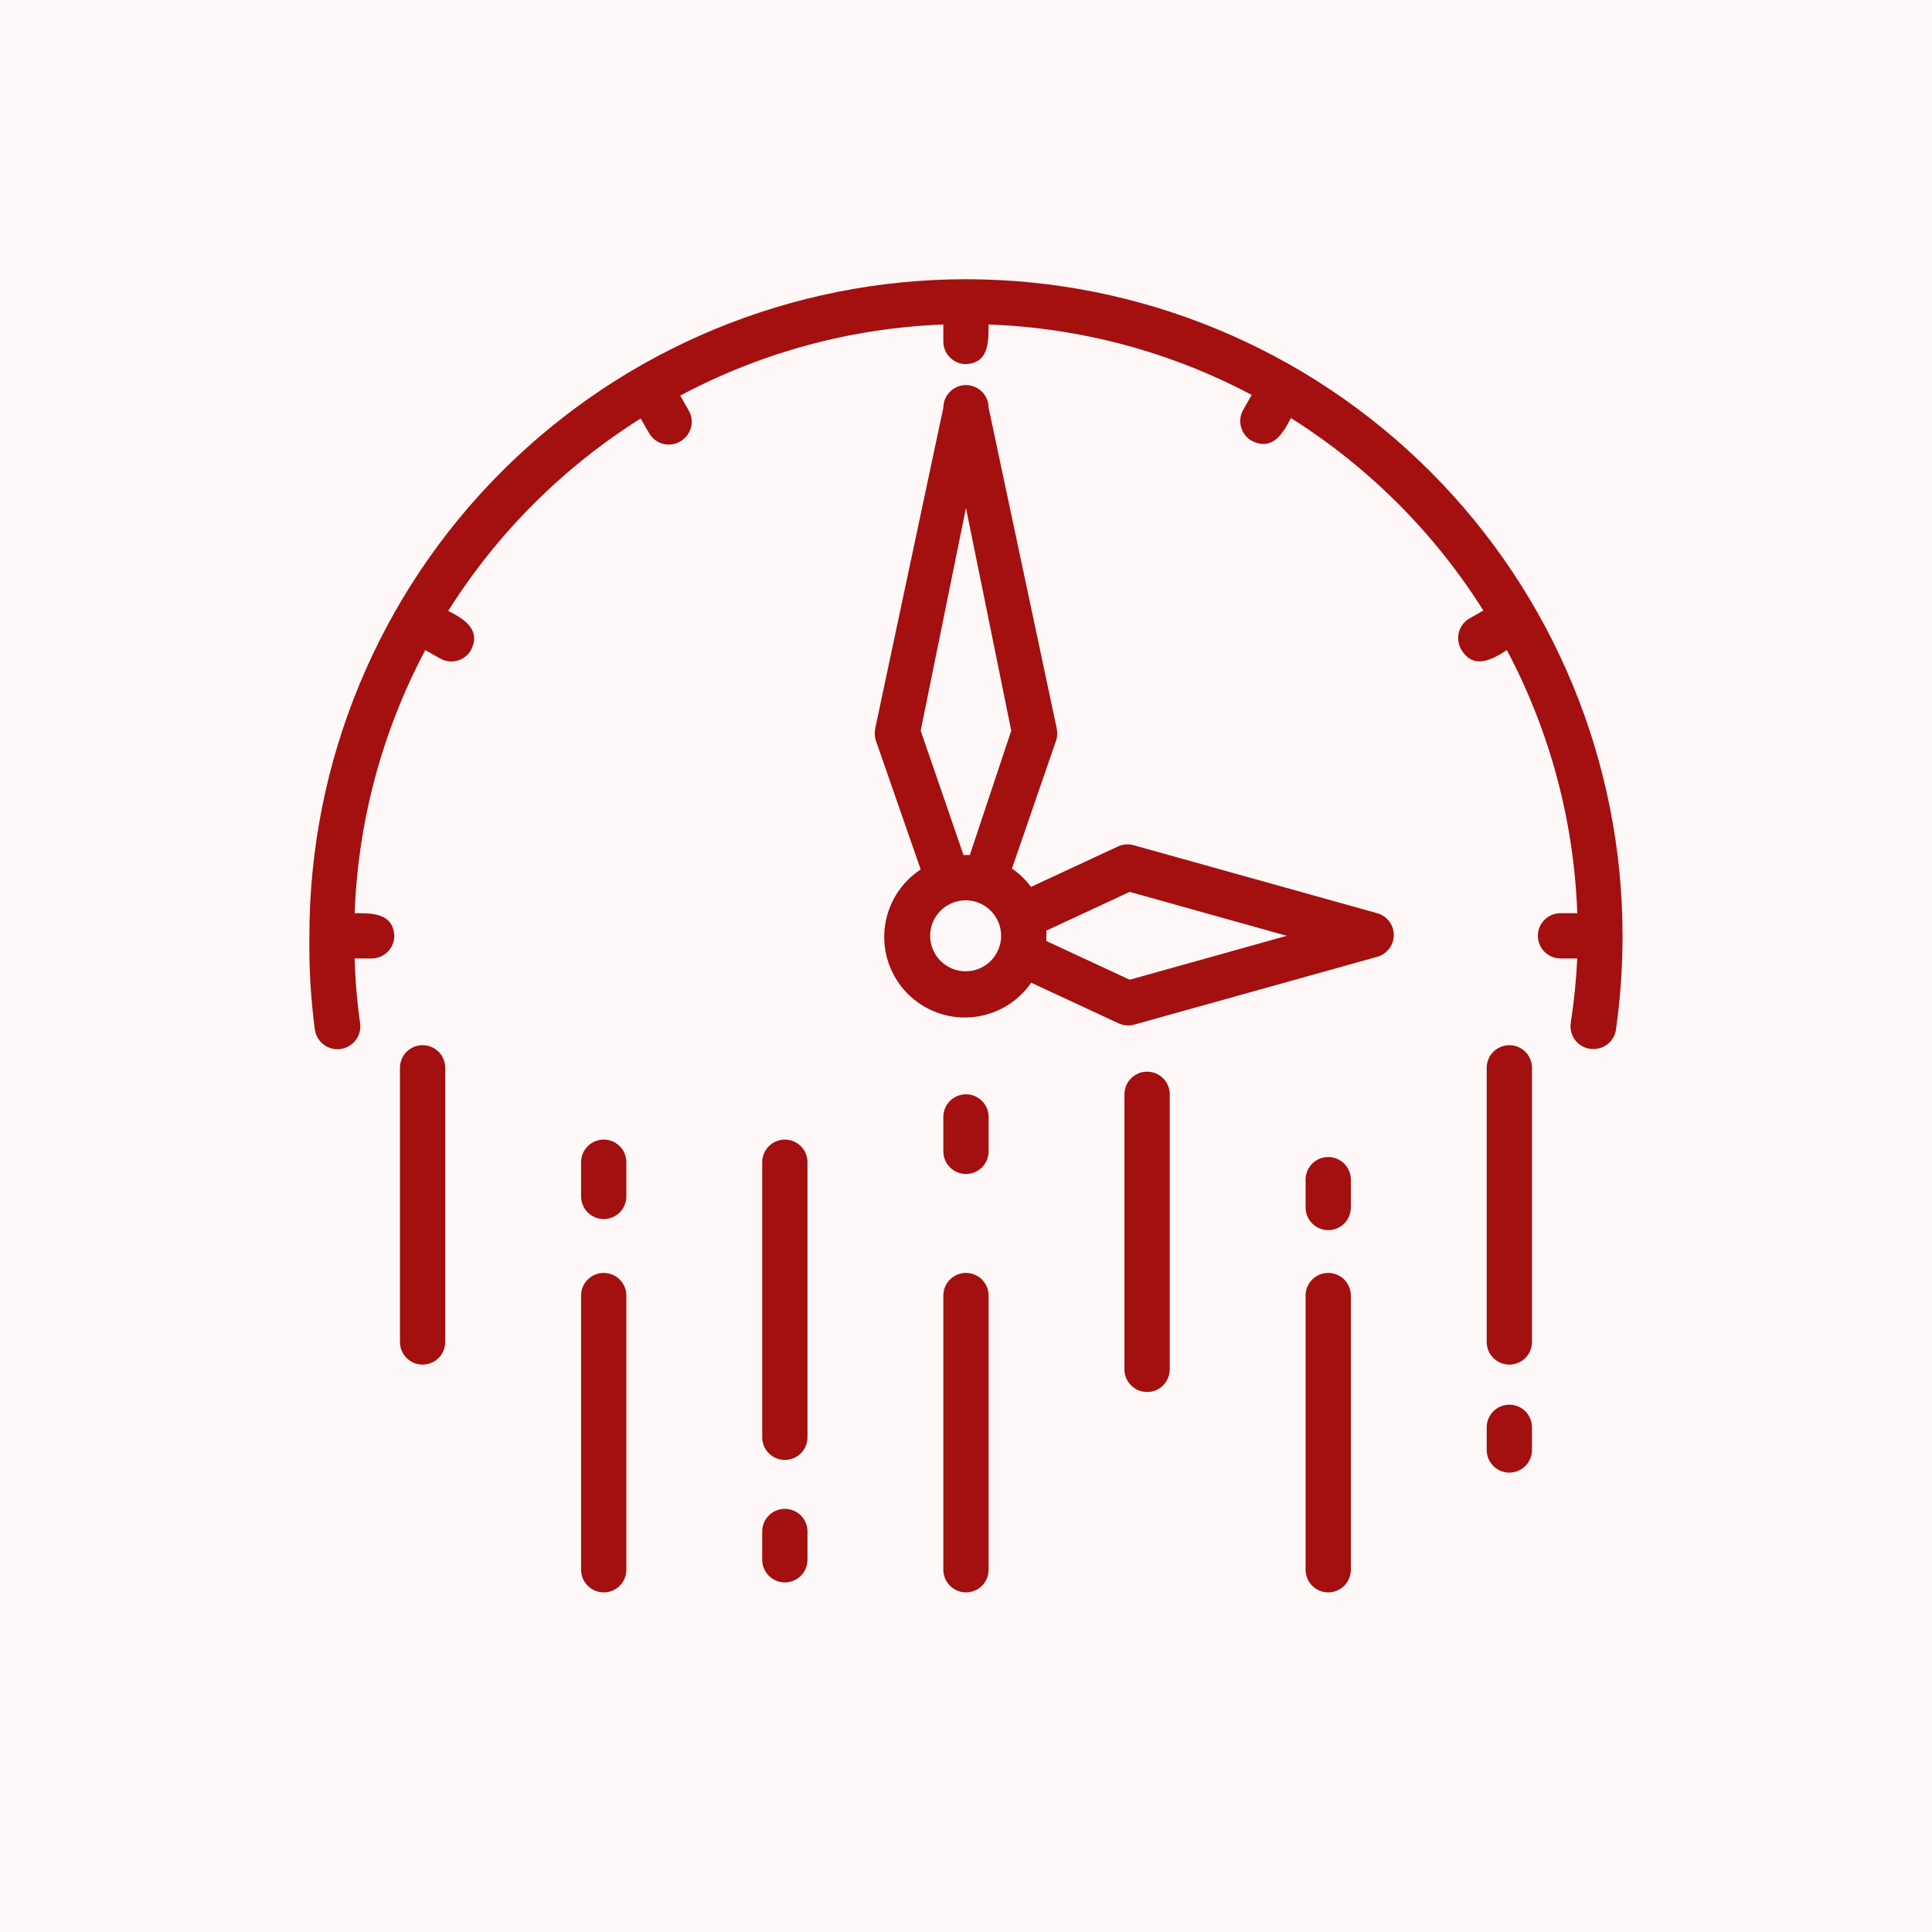 <svg xmlns="http://www.w3.org/2000/svg" width="64" height="64" viewBox="0 0 64 64" fill="none"><rect width="64" height="64" fill="#FFF8F8"></rect><path d="M45.619 30.25L37.557 28C37.385 27.951 37.202 27.964 37.039 28.038L34.152 29.38C33.978 29.143 33.765 28.937 33.522 28.773L34.999 24.49C35.029 24.362 35.029 24.228 34.999 24.1L32.749 13.506C32.749 13.307 32.67 13.117 32.53 12.976C32.389 12.835 32.198 12.756 31.999 12.756C31.8 12.756 31.61 12.835 31.469 12.976C31.328 13.117 31.249 13.307 31.249 13.506L28.999 24.1C28.97 24.228 28.97 24.362 28.999 24.49L30.499 28.802C30.169 29.018 29.892 29.305 29.685 29.641C29.479 29.977 29.35 30.354 29.307 30.746C29.264 31.138 29.309 31.535 29.437 31.907C29.566 32.28 29.775 32.619 30.051 32.901C30.326 33.184 30.66 33.401 31.03 33.539C31.399 33.676 31.795 33.73 32.187 33.697C32.58 33.664 32.961 33.544 33.302 33.346C33.643 33.148 33.935 32.877 34.159 32.553L37.062 33.903C37.224 33.976 37.408 33.989 37.579 33.94L45.642 31.69C45.797 31.642 45.932 31.545 46.028 31.414C46.123 31.283 46.173 31.124 46.171 30.962C46.168 30.799 46.113 30.642 46.014 30.514C45.914 30.386 45.776 30.293 45.619 30.25ZM31.999 16.825L33.499 24.205L32.127 28.323H31.917L30.499 24.205L31.999 16.825ZM32.329 32.125C32.182 32.17 32.026 32.185 31.873 32.17C31.719 32.155 31.57 32.11 31.434 32.037C31.298 31.964 31.177 31.865 31.079 31.746C30.981 31.626 30.908 31.489 30.863 31.341C30.818 31.194 30.803 31.038 30.818 30.885C30.833 30.731 30.878 30.582 30.951 30.446C31.024 30.31 31.123 30.189 31.242 30.091C31.362 29.993 31.499 29.92 31.647 29.875C31.945 29.785 32.267 29.816 32.542 29.963C32.817 30.11 33.023 30.36 33.113 30.659C33.204 30.957 33.172 31.279 33.025 31.554C32.878 31.829 32.628 32.035 32.329 32.125ZM37.422 32.455L34.662 31.172V31C34.666 30.943 34.666 30.885 34.662 30.828L37.422 29.545L42.627 31L37.422 32.455ZM32.749 42.917V52C32.749 52.199 32.67 52.39 32.53 52.53C32.389 52.671 32.198 52.75 31.999 52.75C31.8 52.75 31.61 52.671 31.469 52.53C31.328 52.39 31.249 52.199 31.249 52V42.917C31.249 42.719 31.328 42.528 31.469 42.387C31.61 42.246 31.8 42.167 31.999 42.167C32.198 42.167 32.389 42.246 32.53 42.387C32.67 42.528 32.749 42.719 32.749 42.917ZM38.749 36.25V45.362C38.749 45.561 38.67 45.752 38.53 45.893C38.389 46.033 38.198 46.112 37.999 46.112C37.8 46.112 37.61 46.033 37.469 45.893C37.328 45.752 37.249 45.561 37.249 45.362V36.25C37.249 36.051 37.328 35.86 37.469 35.72C37.61 35.579 37.8 35.5 37.999 35.5C38.198 35.5 38.389 35.579 38.53 35.72C38.67 35.86 38.749 36.051 38.749 36.25ZM44.749 42.895V52C44.749 52.199 44.67 52.39 44.53 52.53C44.389 52.671 44.198 52.75 43.999 52.75C43.8 52.75 43.61 52.671 43.469 52.53C43.328 52.39 43.249 52.199 43.249 52V42.917C43.249 42.719 43.328 42.528 43.469 42.387C43.61 42.246 43.8 42.167 43.999 42.167C44.198 42.167 44.389 42.246 44.53 42.387C44.67 42.528 44.749 42.719 44.749 42.917V42.895ZM50.749 35.35V44.455C50.749 44.654 50.67 44.845 50.53 44.985C50.389 45.126 50.198 45.205 49.999 45.205C49.8 45.205 49.61 45.126 49.469 44.985C49.328 44.845 49.249 44.654 49.249 44.455V35.373C49.249 35.174 49.328 34.983 49.469 34.842C49.61 34.702 49.8 34.623 49.999 34.623C50.198 34.623 50.389 34.702 50.53 34.842C50.67 34.983 50.749 35.174 50.749 35.373V35.35ZM26.749 38.5V47.612C26.749 47.811 26.67 48.002 26.53 48.143C26.389 48.283 26.198 48.362 25.999 48.362C25.8 48.362 25.61 48.283 25.469 48.143C25.328 48.002 25.249 47.811 25.249 47.612V38.5C25.249 38.301 25.328 38.11 25.469 37.97C25.61 37.829 25.8 37.75 25.999 37.75C26.198 37.75 26.389 37.829 26.53 37.97C26.67 38.11 26.749 38.301 26.749 38.5ZM20.749 42.895V52C20.749 52.199 20.67 52.39 20.53 52.53C20.389 52.671 20.198 52.75 19.999 52.75C19.8 52.75 19.61 52.671 19.469 52.53C19.328 52.39 19.249 52.199 19.249 52V42.917C19.249 42.719 19.328 42.528 19.469 42.387C19.61 42.246 19.8 42.167 19.999 42.167C20.198 42.167 20.389 42.246 20.53 42.387C20.67 42.528 20.749 42.719 20.749 42.917V42.895ZM14.749 35.373V44.455C14.749 44.654 14.67 44.845 14.53 44.985C14.389 45.126 14.198 45.205 13.999 45.205C13.8 45.205 13.61 45.126 13.469 44.985C13.328 44.845 13.249 44.654 13.249 44.455V35.373C13.249 35.174 13.328 34.983 13.469 34.842C13.61 34.702 13.8 34.623 13.999 34.623C14.198 34.623 14.389 34.702 14.53 34.842C14.67 34.983 14.749 35.174 14.749 35.373ZM26.749 50.733V51.67C26.749 51.869 26.67 52.06 26.53 52.2C26.389 52.341 26.198 52.42 25.999 52.42C25.8 52.42 25.61 52.341 25.469 52.2C25.328 52.06 25.249 51.869 25.249 51.67V50.733C25.249 50.534 25.328 50.343 25.469 50.202C25.61 50.062 25.8 49.983 25.999 49.983C26.198 49.983 26.389 50.062 26.53 50.202C26.67 50.343 26.749 50.534 26.749 50.733ZM50.749 47.282V48.032C50.749 48.231 50.67 48.422 50.53 48.563C50.389 48.703 50.198 48.782 49.999 48.782C49.8 48.782 49.61 48.703 49.469 48.563C49.328 48.422 49.249 48.231 49.249 48.032V47.282C49.249 47.084 49.328 46.893 49.469 46.752C49.61 46.611 49.8 46.532 49.999 46.532C50.198 46.532 50.389 46.611 50.53 46.752C50.67 46.893 50.749 47.084 50.749 47.282ZM20.749 38.5V39.633C20.749 39.831 20.67 40.022 20.53 40.163C20.389 40.303 20.198 40.383 19.999 40.383C19.8 40.383 19.61 40.303 19.469 40.163C19.328 40.022 19.249 39.831 19.249 39.633V38.5C19.249 38.301 19.328 38.11 19.469 37.97C19.61 37.829 19.8 37.75 19.999 37.75C20.198 37.75 20.389 37.829 20.53 37.97C20.67 38.11 20.749 38.301 20.749 38.5ZM32.749 37V38.14C32.749 38.339 32.67 38.53 32.53 38.67C32.389 38.811 32.198 38.89 31.999 38.89C31.8 38.89 31.61 38.811 31.469 38.67C31.328 38.53 31.249 38.339 31.249 38.14V37C31.249 36.801 31.328 36.61 31.469 36.47C31.61 36.329 31.8 36.25 31.999 36.25C32.198 36.25 32.389 36.329 32.53 36.47C32.67 36.61 32.749 36.801 32.749 37ZM53.749 31C53.749 32.039 53.676 33.076 53.532 34.105C53.506 34.285 53.416 34.45 53.278 34.569C53.14 34.687 52.964 34.752 52.782 34.75C52.674 34.751 52.567 34.729 52.468 34.685C52.37 34.641 52.282 34.576 52.211 34.495C52.139 34.413 52.087 34.318 52.056 34.214C52.025 34.111 52.017 34.002 52.032 33.895C52.142 33.184 52.215 32.468 52.249 31.75H51.694C51.495 31.75 51.305 31.671 51.164 31.53C51.023 31.39 50.944 31.199 50.944 31C50.944 30.801 51.023 30.61 51.164 30.47C51.305 30.329 51.495 30.25 51.694 30.25H52.249C52.142 27.206 51.344 24.226 49.917 21.535C49.414 21.865 48.814 22.18 48.417 21.535C48.364 21.451 48.329 21.358 48.313 21.261C48.297 21.163 48.3 21.064 48.322 20.968C48.344 20.872 48.385 20.781 48.443 20.701C48.5 20.62 48.573 20.552 48.657 20.5L49.137 20.223C47.515 17.648 45.337 15.47 42.762 13.848C42.492 14.387 42.132 14.95 41.457 14.598C41.371 14.548 41.297 14.482 41.237 14.403C41.177 14.325 41.134 14.235 41.109 14.14C41.084 14.044 41.078 13.945 41.091 13.847C41.104 13.749 41.137 13.655 41.187 13.57L41.464 13.082C38.773 11.655 35.794 10.858 32.749 10.75C32.749 11.357 32.749 12.018 31.999 12.062C31.8 12.062 31.61 11.983 31.469 11.843C31.328 11.702 31.249 11.511 31.249 11.312V10.75C28.203 10.865 25.224 11.67 22.534 13.105L22.812 13.592C22.862 13.678 22.894 13.772 22.908 13.87C22.921 13.967 22.915 14.067 22.89 14.162C22.865 14.258 22.821 14.347 22.762 14.426C22.702 14.504 22.627 14.57 22.542 14.62C22.456 14.672 22.36 14.706 22.26 14.72C22.16 14.734 22.059 14.728 21.962 14.702C21.864 14.677 21.773 14.631 21.694 14.569C21.614 14.508 21.548 14.431 21.499 14.342L21.222 13.863C18.647 15.485 16.469 17.663 14.847 20.238C15.387 20.508 15.949 20.867 15.597 21.543C15.497 21.713 15.333 21.837 15.142 21.887C14.951 21.938 14.748 21.911 14.577 21.812L14.089 21.535C12.66 24.225 11.86 27.205 11.749 30.25C12.357 30.25 13.017 30.25 13.062 31C13.062 31.199 12.983 31.39 12.842 31.53C12.701 31.671 12.511 31.75 12.312 31.75H11.749C11.768 32.468 11.828 33.184 11.929 33.895C11.957 34.094 11.905 34.296 11.784 34.456C11.663 34.616 11.483 34.722 11.284 34.75C11.085 34.778 10.884 34.725 10.723 34.605C10.563 34.484 10.457 34.304 10.429 34.105C10.294 33.076 10.234 32.038 10.249 31C10.249 25.232 12.541 19.699 16.62 15.62C20.699 11.541 26.231 9.25 31.999 9.25C37.768 9.25 43.3 11.541 47.379 15.62C51.458 19.699 53.749 25.232 53.749 31ZM44.749 39.078V40C44.749 40.199 44.67 40.39 44.53 40.53C44.389 40.671 44.198 40.75 43.999 40.75C43.8 40.75 43.61 40.671 43.469 40.53C43.328 40.39 43.249 40.199 43.249 40V39.078C43.249 38.879 43.328 38.688 43.469 38.547C43.61 38.407 43.8 38.328 43.999 38.328C44.198 38.328 44.389 38.407 44.53 38.547C44.67 38.688 44.749 38.879 44.749 39.078Z" fill="#A40F0F"></path></svg>